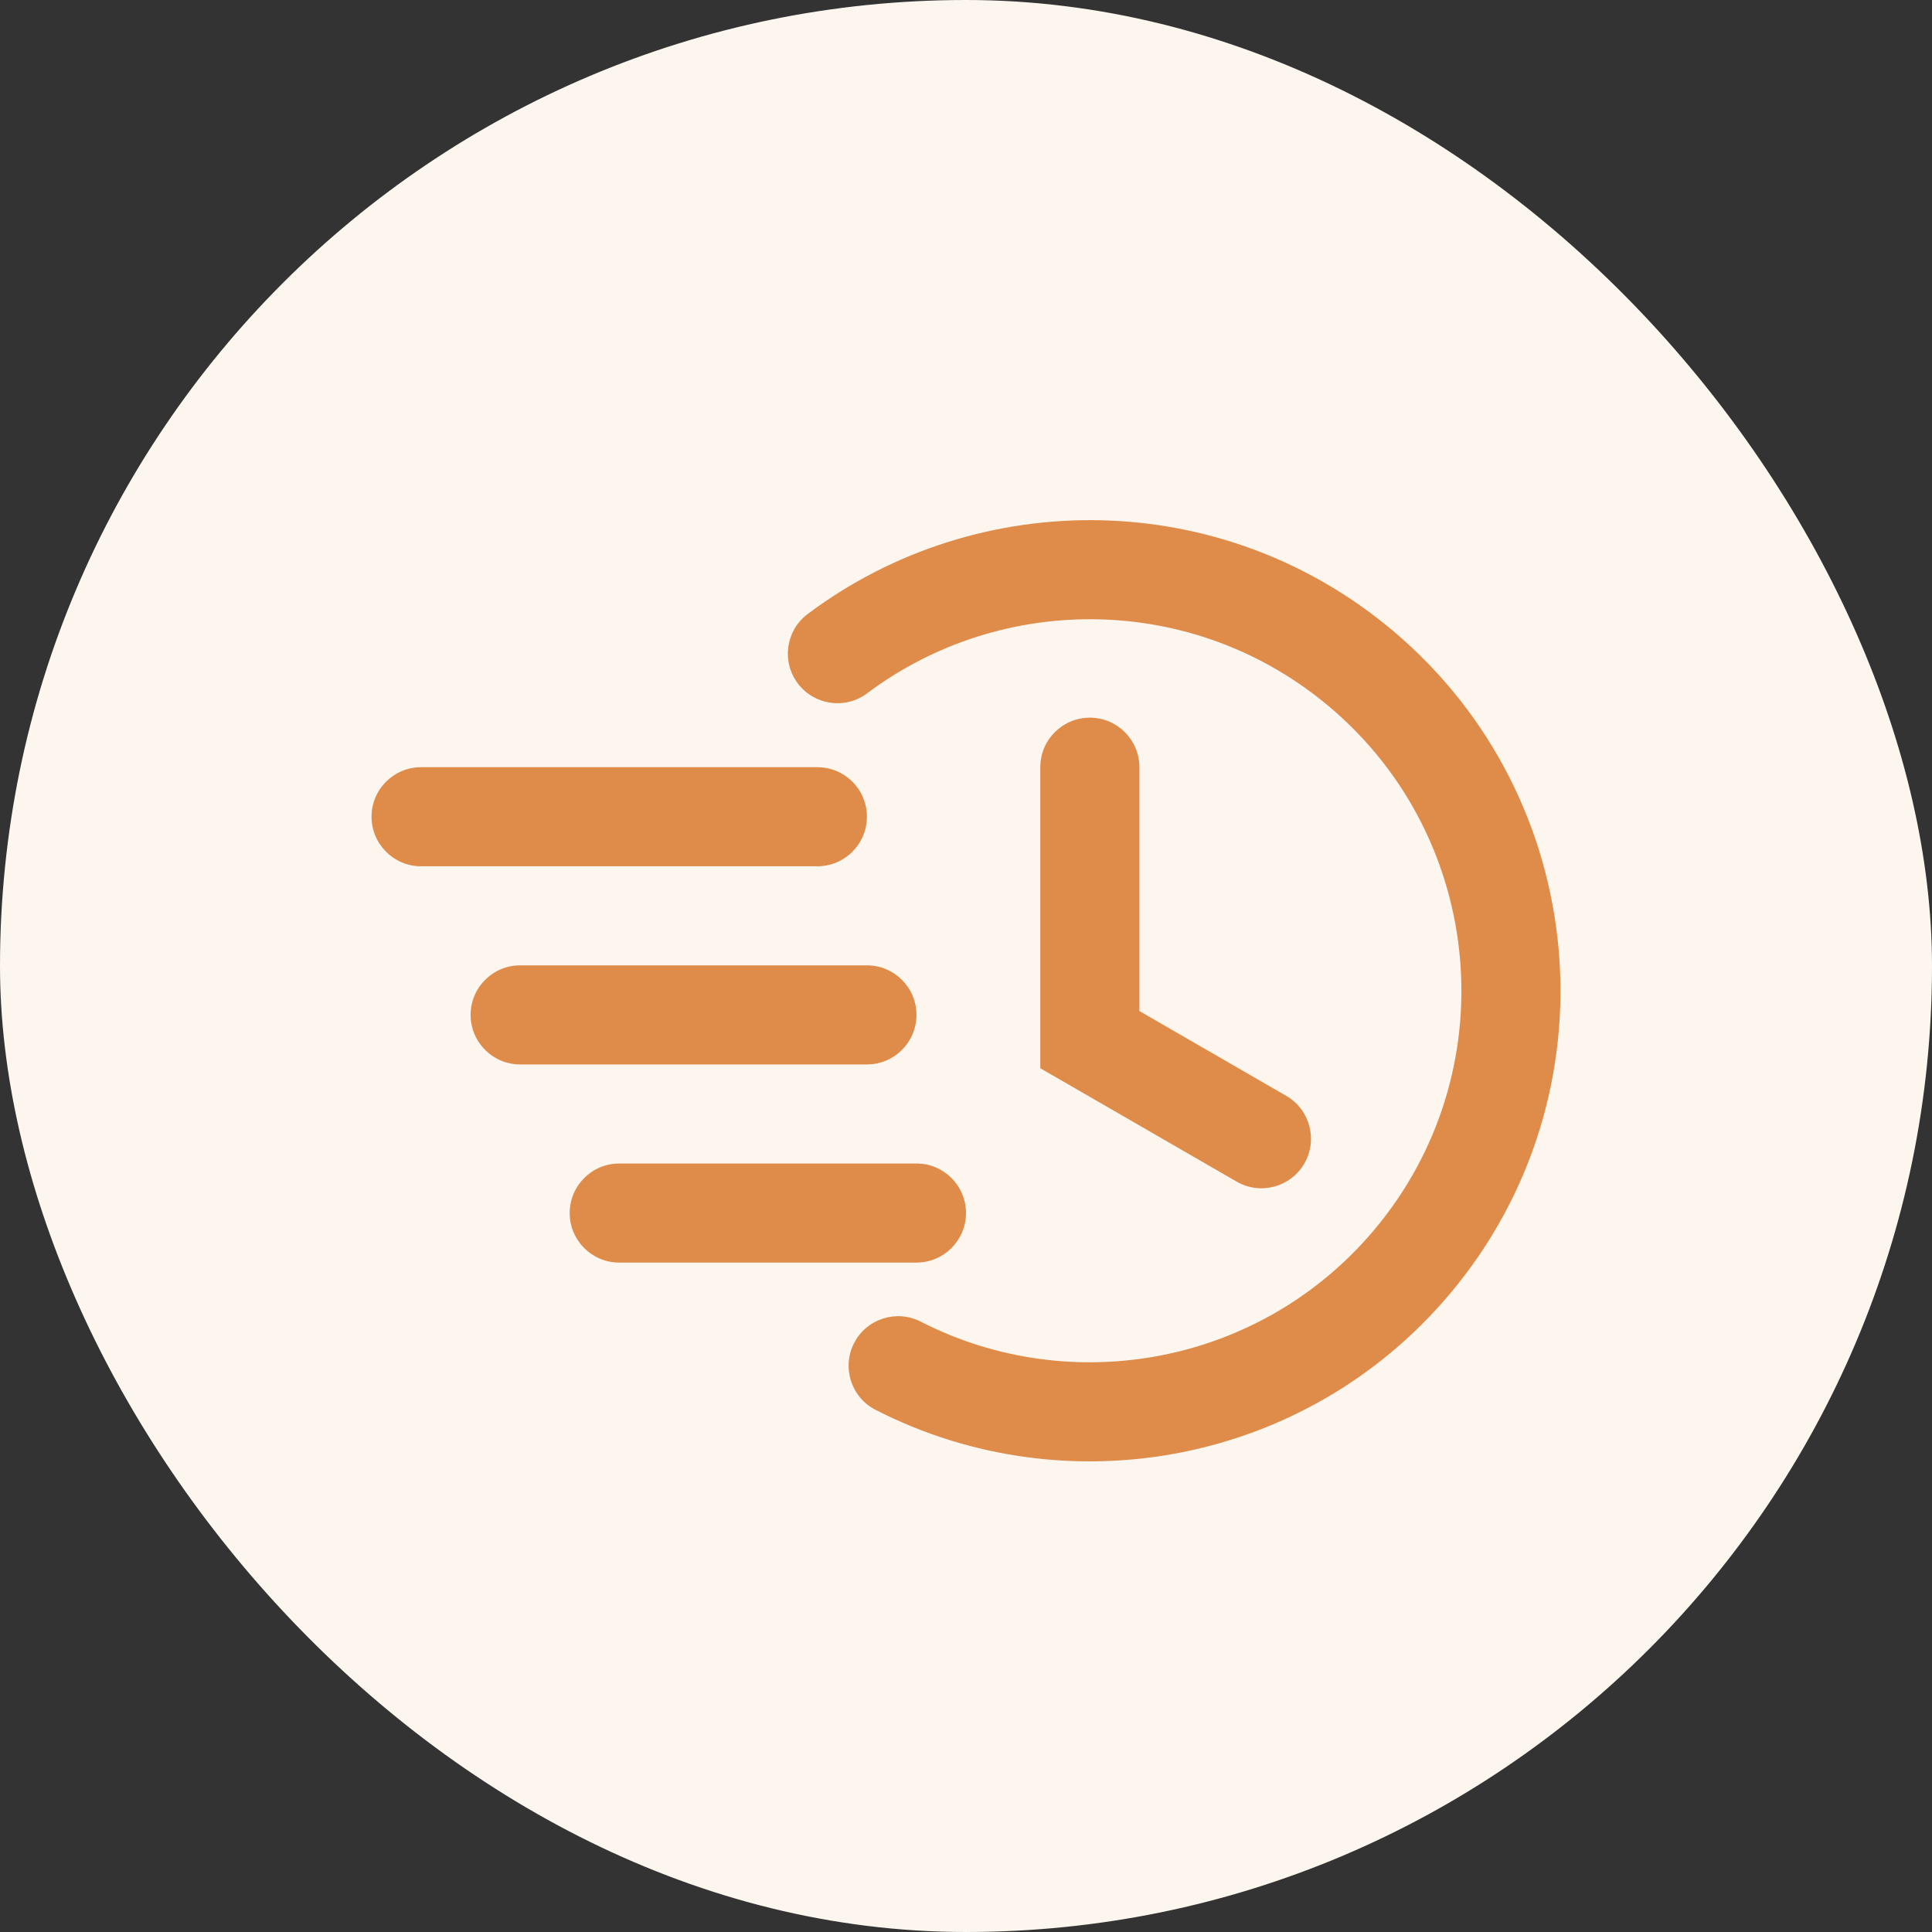 <svg width="78" height="78" viewBox="0 0 78 78" fill="none" xmlns="http://www.w3.org/2000/svg">
<rect x="0" y="0" width="78" height="78" fill="#333333" stroke="none"/>
<rect width="78" height="78" rx="39" fill="#FCF6EE"/>
<g clip-path="url(#clip0_24_204)">
<path d="M32.607 24.79C39.526 19.599 49.346 19.659 56.244 25.472C64.268 32.234 65.291 44.22 58.529 52.244C52.716 59.141 43.045 60.863 35.348 56.919C34.365 56.415 33.977 55.209 34.48 54.226C34.984 53.243 36.189 52.855 37.172 53.359C43.248 56.472 50.884 55.107 55.471 49.665C60.809 43.331 60.001 33.87 53.668 28.531C48.226 23.945 40.471 23.892 35.01 27.99C34.127 28.652 32.872 28.474 32.209 27.591C31.546 26.708 31.724 25.453 32.607 24.79Z" fill="#DF8B4A"/>
<path d="M37 46.974C38.105 46.974 39 47.87 39 48.974C38.999 50.078 38.104 50.974 37 50.974H25C23.896 50.974 23 50.078 23 48.974C23 47.87 23.895 46.974 25 46.974H37Z" fill="#DF8B4A"/>
<path d="M44 28.974C45.105 28.974 46 29.869 46 30.974V40.818L51.928 44.242C52.884 44.794 53.212 46.018 52.66 46.974C52.108 47.93 50.884 48.258 49.928 47.706L42 43.128V30.974C42 29.869 42.895 28.974 44 28.974Z" fill="#DF8B4A"/>
<path d="M35 38.974C36.105 38.974 37 39.87 37 40.974C36.999 42.078 36.104 42.974 35 42.974H21C19.896 42.974 19 42.078 19 40.974C19 39.87 19.895 38.974 21 38.974H35Z" fill="#DF8B4A"/>
<path d="M33 30.974C34.105 30.974 35 31.869 35 32.974C34.999 34.078 34.104 34.974 33 34.974H17C15.896 34.974 15.001 34.078 15 32.974C15 31.869 15.895 30.974 17 30.974H33Z" fill="#DF8B4A"/>
</g>
<defs>
<clipPath id="clip0_24_204">
<rect width="48" height="48" fill="white" transform="translate(15 15)"/>
</clipPath>
</defs>
</svg>
